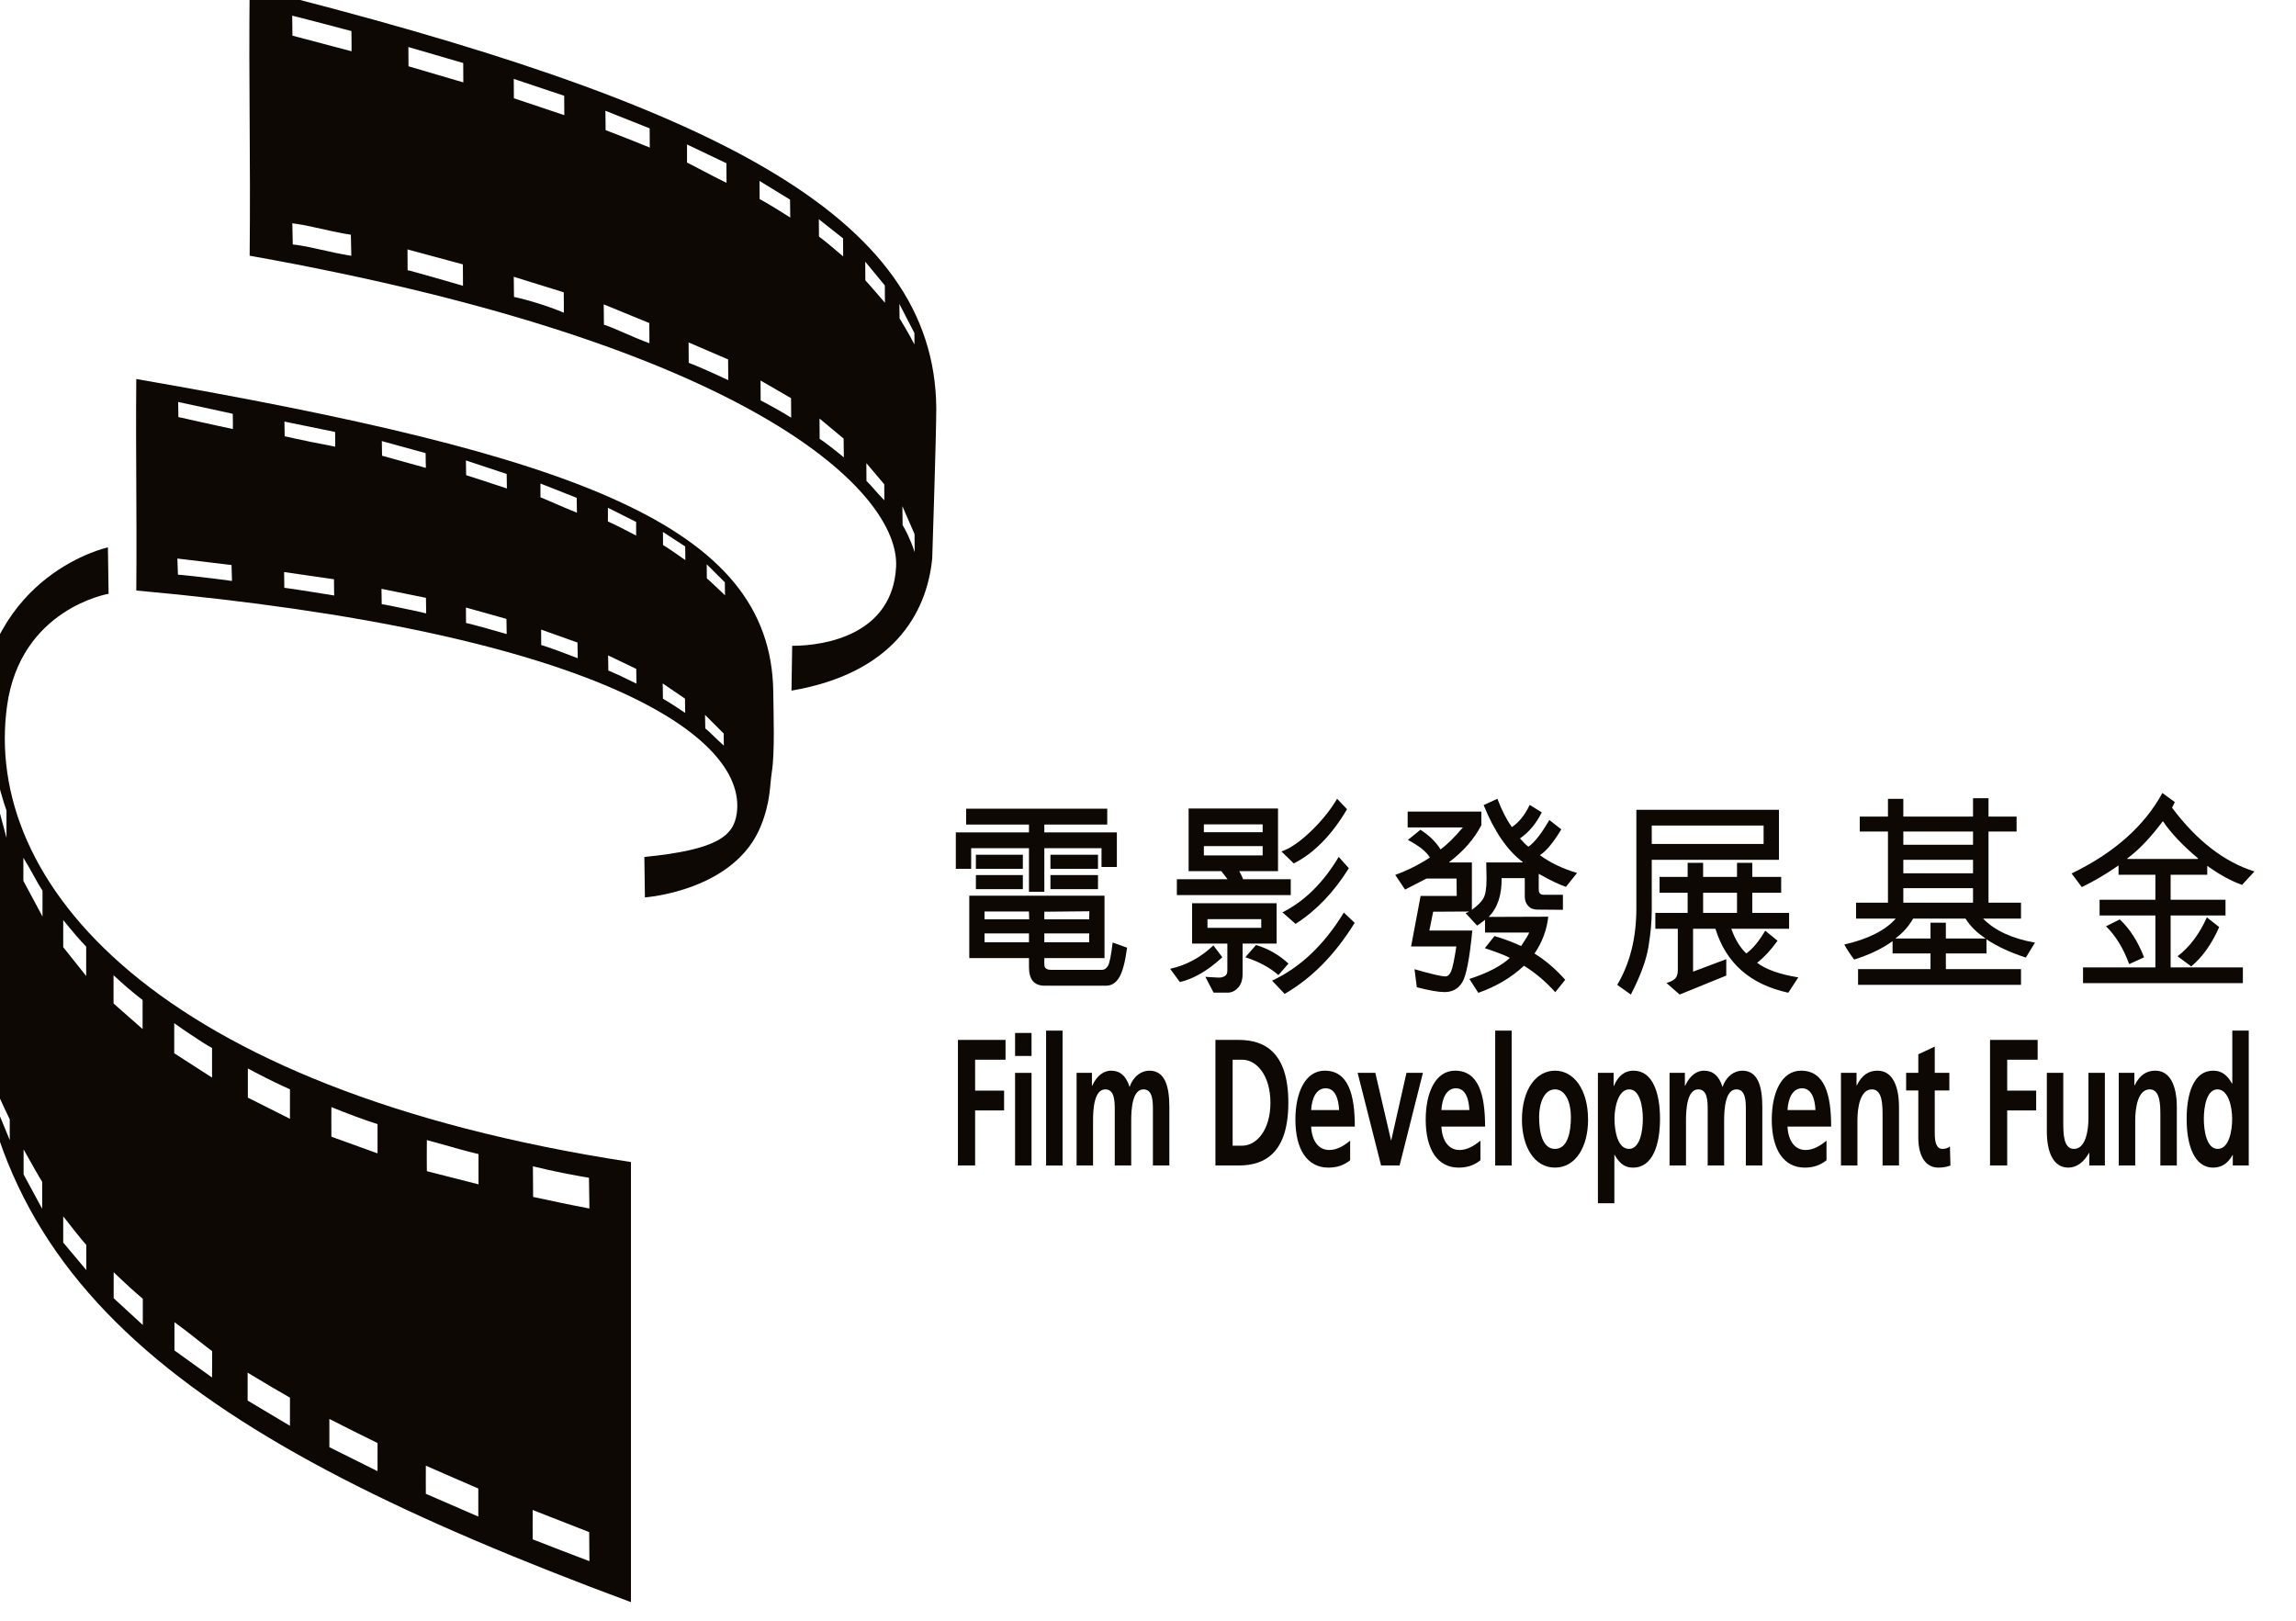 <?xml version="1.0" encoding="UTF-8" standalone="no"?>
<!DOCTYPE svg PUBLIC "-//W3C//DTD SVG 1.1//EN" "http://www.w3.org/Graphics/SVG/1.1/DTD/svg11.dtd">
<svg width="100%" height="100%" viewBox="0 0 238 168" version="1.1" xmlns="http://www.w3.org/2000/svg" xmlns:xlink="http://www.w3.org/1999/xlink" xml:space="preserve" xmlns:serif="http://www.serif.com/" style="fill-rule:evenodd;clip-rule:evenodd;stroke-linejoin:round;stroke-miterlimit:2;">
    <g transform="matrix(0.102,0,0,0.091,-1064.37,-582.131)">
        <g transform="matrix(11.441,0,0,12.828,-12363.3,-33057.7)">
            <path d="M2002.33,3128.4C2002.33,3128.4 1994.5,3129.71 1993.31,3138.36C1991.16,3153.91 2006.27,3172.37 2048.73,3178.86L2048.73,3217.94C2009.42,3203.36 1990.22,3189.55 1990.18,3161.16L1990.18,3148.52C1990.18,3144.28 1990.35,3143.39 1990.67,3139.31C1991.68,3126.54 2002.27,3124.28 2002.27,3124.28L2002.33,3128.4ZM2040,3209.75L2040,3210.18C2040,3210.77 2039.99,3211.79 2040,3212.36C2041.7,3213.02 2043.29,3213.65 2045.04,3214.3L2045.02,3211.72C2043.43,3211.1 2041.77,3210.45 2040.16,3209.82L2040,3209.75ZM2030.51,3205.82C2030.51,3206.63 2030.5,3207.58 2030.51,3208.32L2035.17,3210.34L2035.17,3207.85C2033.69,3207.22 2030.51,3205.82 2030.51,3205.82ZM2021.94,3201.67L2021.94,3204.18L2026.22,3206.31L2026.22,3203.81C2025.16,3203.3 2023.29,3202.36 2022,3201.7L2021.94,3201.67ZM2014.68,3197.56L2014.68,3200.04L2018.44,3202.28L2018.44,3199.78C2017.56,3199.28 2016.29,3198.54 2014.76,3197.61L2014.68,3197.56ZM2008.18,3193.08L2008.18,3195.59L2011.52,3197.99C2011.52,3196.99 2011.53,3196.26 2011.53,3195.65C2011.02,3195.3 2009.56,3194.08 2008.21,3193.1L2008.18,3193.08ZM2002.78,3188.64L2002.78,3190.95L2005.37,3193.33L2005.37,3191C2004.88,3190.61 2003.58,3189.42 2002.78,3188.64ZM1998.3,3183.68L1998.3,3186.01L2000.35,3188.45L2000.35,3186.22C1999.91,3185.74 1999.08,3184.68 1998.3,3183.68ZM1996.43,3180.61C1996.19,3180.25 1995.45,3178.93 1994.81,3177.79L1994.78,3177.74L1994.78,3179.96L1996.43,3183.01L1996.43,3180.61ZM2040.02,3179.24C2040.02,3179.25 2040.03,3181.14 2040.04,3181.96L2040.02,3181.96L2040.1,3181.97C2041.65,3182.3 2043.12,3182.62 2044.71,3182.92L2044.79,3182.94C2044.85,3182.95 2044.9,3182.96 2044.96,3182.97C2044.96,3182.97 2045.02,3182.98 2045.04,3182.98L2045,3180.25L2044.97,3180.25C2044.37,3180.15 2043.7,3180.03 2042.99,3179.89L2042.95,3179.88C2042.88,3179.87 2042.81,3179.86 2042.74,3179.84L2042.67,3179.83C2041.83,3179.66 2040.94,3179.46 2040.02,3179.24ZM2035.19,3178.14L2035.19,3178.15L2035.18,3178.15C2035.14,3178.14 2034.93,3178.09 2034.61,3178.01C2034.5,3177.98 2034.39,3177.95 2034.26,3177.92C2034.02,3177.85 2033.74,3177.78 2033.44,3177.7C2033.32,3177.66 2033.2,3177.63 2033.07,3177.6L2033.06,3177.59C2032.11,3177.33 2031.13,3177.06 2030.75,3176.95C2030.7,3176.94 2030.6,3176.91 2030.6,3176.91C2030.6,3177.72 2030.58,3178.92 2030.6,3179.67L2035.19,3180.84L2035.19,3178.14ZM2022.12,3173.98C2022.12,3173.98 2022.11,3176.17 2022.12,3176.61L2026.22,3178.09L2026.22,3175.49C2025.15,3175.16 2023.57,3174.57 2022.12,3173.98ZM1992.29,3172.38L1992.29,3173.85L1993.55,3176.91L1993.55,3175.07C1993.55,3175.07 1992.79,3173.49 1992.29,3172.38ZM2015.19,3170.81C2015.03,3170.73 2014.87,3170.64 2014.7,3170.55L2014.7,3173.14L2018.44,3175.02L2018.44,3172.4C2017.68,3172.07 2016.54,3171.52 2015.28,3170.86C2015.25,3170.84 2015.19,3170.81 2015.19,3170.81ZM2009.52,3167.47C2009.06,3167.16 2008.59,3166.84 2008.16,3166.53L2008.16,3169.2L2011.52,3171.36L2011.52,3168.73C2011.06,3168.49 2010.32,3168.01 2009.55,3167.49L2009.52,3167.47ZM2002.77,3164.78L2005.35,3167.05L2005.35,3164.47C2004.61,3163.91 2003.63,3163.08 2002.79,3162.29L2002.77,3162.27L2002.77,3164.78ZM2000.34,3159.73C1999.86,3159.25 1999.09,3158.35 1998.33,3157.41L1998.3,3157.36L1998.3,3159.78L2000.34,3162.34L2000.34,3159.73ZM1994.76,3153.89L1996.46,3157.06L1996.46,3154.76C1996.03,3154.14 1995.42,3152.89 1994.76,3151.84L1994.76,3153.89ZM1992.11,3143.43L1992.11,3145.75L1993.26,3150.07L1993.26,3147.64C1993.06,3147.14 1992.48,3145.19 1992.11,3143.43Z" style="fill:rgb(13,8,3);"/>
        </g>
        <g transform="matrix(11.441,0,0,12.828,-12363.3,-33057.7)">
            <path d="M2060.27,3149.01C2057.94,3154.81 2049.97,3155.36 2049.97,3155.36L2049.92,3151.77C2056.49,3151.12 2057.86,3149.86 2058.13,3147.88C2059.07,3141.05 2045.66,3131.8 2004.79,3128.11C2004.85,3121.24 2004.73,3116.24 2004.79,3109.33C2043.72,3116.08 2061.14,3122.24 2061.37,3137.05C2061.39,3139.12 2061.52,3142.48 2061.24,3144.24C2061.05,3145.47 2061.14,3146.85 2060.27,3149.01ZM2055.31,3139.15C2055.32,3139.65 2055.32,3140 2055.33,3140.3L2055.33,3140.35C2055.74,3140.67 2056.34,3141.33 2056.98,3141.88L2056.98,3141.78C2056.98,3141.65 2056.98,3141.4 2056.97,3141.13L2056.97,3140.81L2055.31,3139.15ZM2051.55,3136.36C2051.55,3136.89 2051.56,3137.41 2051.57,3137.72C2052.04,3137.98 2052.8,3138.47 2053.55,3138.98L2053.54,3138.53C2053.54,3138.27 2053.53,3137.96 2053.53,3137.71L2051.55,3136.36ZM2049.22,3136.38C2049.22,3136.38 2049.21,3135.56 2049.2,3135.07L2046.7,3133.87C2046.71,3134.4 2046.71,3134.9 2046.72,3135.22C2046.76,3135.23 2046.81,3135.25 2046.86,3135.27L2046.89,3135.29C2046.94,3135.31 2046.99,3135.33 2047.04,3135.35C2047.08,3135.37 2047.12,3135.39 2047.17,3135.41L2047.18,3135.42C2047.23,3135.44 2047.28,3135.46 2047.33,3135.48L2047.37,3135.5C2047.46,3135.54 2047.55,3135.58 2047.64,3135.62C2047.67,3135.63 2047.7,3135.65 2047.74,3135.66C2047.81,3135.7 2047.88,3135.73 2047.96,3135.77C2048.12,3135.84 2048.28,3135.92 2048.44,3136C2048.7,3136.12 2048.97,3136.26 2049.22,3136.38ZM2040.75,3131.58C2040.75,3132.11 2040.76,3132.63 2040.76,3132.95C2041.47,3133.16 2042.87,3133.68 2044,3134.12L2044,3133.97C2044,3133.69 2043.99,3133.09 2043.98,3132.73L2040.75,3131.58ZM2034.07,3129.62C2034.07,3130.15 2034.08,3130.67 2034.08,3130.99C2034.89,3131.18 2036.13,3131.52 2037.49,3131.92L2037.55,3131.94C2037.6,3131.95 2037.64,3131.96 2037.69,3131.97L2037.69,3131.83C2037.68,3131.57 2037.67,3130.99 2037.67,3130.63L2034.07,3129.62ZM2030.52,3128.76L2026.57,3127.96C2026.58,3128.49 2026.58,3129 2026.59,3129.32C2026.62,3129.32 2026.65,3129.33 2026.68,3129.34C2026.71,3129.34 2026.75,3129.35 2026.78,3129.35C2026.84,3129.36 2026.89,3129.37 2026.94,3129.38L2026.99,3129.39C2027.02,3129.4 2027.1,3129.41 2027.1,3129.41L2027.12,3129.42C2027.18,3129.43 2027.24,3129.44 2027.29,3129.45L2027.36,3129.46C2027.87,3129.56 2028.46,3129.68 2029.05,3129.81L2029.14,3129.83L2029.21,3129.84C2029.53,3129.91 2029.85,3129.98 2030.16,3130.05L2030.23,3130.07C2030.29,3130.08 2030.34,3130.09 2030.4,3130.11C2030.4,3130.11 2030.5,3130.13 2030.54,3130.14C2030.54,3130.14 2030.53,3128.99 2030.52,3128.76ZM2017.94,3127.87L2017.95,3127.87C2018.15,3127.87 2022.37,3128.55 2022.37,3128.55L2022.37,3128.51C2022.36,3128.38 2022.36,3128.23 2022.36,3128.08C2022.36,3127.74 2022.36,3127.37 2022.35,3127.11L2017.92,3126.47L2017.94,3127.87ZM2055.46,3125.78C2055.47,3126.3 2055.47,3126.72 2055.47,3127.03C2055.71,3127.22 2056.45,3127.94 2057.09,3128.54L2057.08,3128.43C2057.08,3128.22 2057.07,3127.74 2057.07,3127.38L2055.46,3125.78ZM2008.44,3125.27L2008.49,3126.7C2008.59,3126.71 2008.68,3126.72 2008.78,3126.73L2008.84,3126.73C2009.53,3126.8 2010.29,3126.88 2011.1,3126.98L2011.15,3126.99C2011.25,3127 2011.34,3127.01 2011.43,3127.02C2011.55,3127.03 2011.66,3127.05 2011.78,3127.06L2011.9,3127.08C2011.93,3127.08 2011.96,3127.09 2011.99,3127.09C2012.26,3127.12 2012.53,3127.16 2012.8,3127.19C2012.86,3127.2 2012.92,3127.21 2012.98,3127.22C2013.08,3127.23 2013.19,3127.25 2013.29,3127.26L2013.25,3125.85L2013.27,3125.85L2008.44,3125.27ZM2051.57,3122.91C2051.57,3123.43 2051.58,3123.76 2051.58,3124.07C2052.01,3124.32 2052.81,3124.89 2053.56,3125.41L2053.56,3125.29C2053.56,3125.06 2053.55,3124.56 2053.55,3124.2L2051.57,3122.91ZM2046.68,3120.76C2046.69,3121.28 2046.68,3121.66 2046.68,3121.98L2046.69,3121.98C2047.17,3122.19 2048.42,3122.82 2049.19,3123.23L2049.19,3122.02L2046.68,3120.76ZM2040.69,3118.61L2040.69,3119.83C2041.18,3120.02 2042.62,3120.68 2043.93,3121.2C2043.93,3121.2 2043.92,3120.37 2043.91,3119.88L2040.69,3118.61ZM2034.07,3116.56C2034.08,3117.09 2034.08,3117.55 2034.09,3117.87C2034.94,3118.14 2036.19,3118.54 2037.71,3119.05C2037.71,3119.05 2037.7,3118.24 2037.69,3117.76L2034.07,3116.56ZM2030.49,3115.91L2026.6,3114.84C2026.61,3115.3 2026.61,3115.72 2026.62,3116.03L2026.62,3116.14C2027.65,3116.42 2029.26,3116.87 2030.51,3117.22L2030.51,3116.96C2030.5,3116.89 2030.5,3116.81 2030.5,3116.72L2030.5,3116.65C2030.5,3116.35 2030.49,3116.03 2030.49,3115.91ZM2017.95,3113.11L2017.97,3114.41C2018.24,3114.47 2018.56,3114.54 2018.91,3114.62C2018.96,3114.63 2019.01,3114.64 2019.06,3114.65C2019.48,3114.74 2019.94,3114.84 2020.38,3114.93C2020.89,3115.03 2021.36,3115.12 2021.73,3115.19C2021.84,3115.22 2021.94,3115.23 2022.02,3115.25C2022.3,3115.3 2022.46,3115.34 2022.46,3115.34L2022.46,3114.63C2022.46,3114.42 2022.46,3114.21 2022.45,3114.03L2017.95,3113.11ZM2008.51,3111.37L2008.53,3112.71C2008.82,3112.77 2009.11,3112.84 2009.41,3112.9L2009.43,3112.91C2010.3,3113.1 2011.18,3113.29 2012.06,3113.49C2012.5,3113.58 2012.94,3113.68 2013.37,3113.77C2013.37,3113.77 2013.38,3112.84 2013.36,3112.42C2013.3,3112.41 2013.25,3112.39 2013.19,3112.38C2011.62,3112.04 2010.13,3111.71 2008.51,3111.37Z" style="fill:rgb(13,8,3);"/>
        </g>
        <g transform="matrix(11.441,0,0,12.828,-12363.3,-33057.7)">
            <path d="M2075.49,3125.26C2075,3130.26 2071.89,3135.48 2062.99,3137L2063.05,3133.02C2066.06,3133.02 2071.96,3131.98 2072.28,3126.02C2072.64,3119.49 2059.78,3106.38 2014.86,3098.38C2014.95,3089.3 2014.77,3083.67 2014.86,3074.53C2055.97,3084.81 2075.73,3094.73 2075.85,3111.94C2075.85,3114.3 2075.49,3125.26 2075.49,3125.26ZM2072.84,3120.62C2072.85,3121.32 2072.85,3121.88 2072.86,3122.3C2073.07,3122.64 2073.53,3123.49 2073.93,3124.7L2073.93,3124.54C2073.93,3124.24 2073.92,3123.58 2073.92,3123.1L2072.84,3120.62ZM2069.64,3116.8C2069.64,3117.49 2069.65,3117.97 2069.65,3118.38C2070.1,3118.81 2070.53,3119.38 2071.23,3120.1C2071.23,3120.1 2071.24,3119.33 2071.23,3118.68L2069.64,3116.8ZM2065.48,3112.84C2065.48,3113.54 2065.49,3114.22 2065.49,3114.64C2066.01,3114.98 2066.83,3115.62 2067.64,3116.29C2067.64,3116.29 2067.63,3115.26 2067.62,3114.62L2065.48,3112.84ZM2060.24,3109.46C2060.24,3110.15 2060.25,3110.81 2060.25,3111.23C2061.03,3111.63 2062.07,3112.21 2062.96,3112.76L2062.96,3112.58C2062.96,3112.25 2062.95,3111.51 2062.95,3111.03L2060.24,3109.46ZM2053.85,3106.08C2053.85,3106.78 2053.86,3107.47 2053.86,3107.89C2054.62,3108.17 2056.14,3108.85 2057.37,3109.43L2057.37,3109.23C2057.37,3108.86 2057.36,3108.07 2057.36,3107.59L2053.85,3106.08ZM2072.57,3102.66C2072.58,3103.35 2072.58,3103.53 2072.59,3103.94C2072.59,3103.94 2073.49,3105.42 2073.91,3106.26L2073.91,3105.25L2072.57,3102.66ZM2046.31,3102.7C2046.32,3103.4 2046.32,3104.09 2046.33,3104.51C2047.24,3104.78 2048.81,3105.59 2050.37,3106.15L2050.37,3105.96C2050.36,3105.61 2050.36,3104.85 2050.36,3104.36L2046.31,3102.7ZM2038.32,3100.25C2038.33,3100.94 2038.33,3101.62 2038.34,3102.04C2039.45,3102.27 2041.3,3102.82 2042.77,3103.44C2042.77,3103.44 2042.77,3101.93 2042.76,3101.63L2038.32,3100.25ZM2069.54,3098.91C2069.54,3099.6 2069.55,3100.15 2069.55,3100.57C2069.8,3100.82 2070.6,3101.76 2071.29,3102.56L2071.29,3102.52C2071.29,3102.34 2071.28,3101.58 2071.28,3101.02L2069.54,3098.91ZM2028.88,3097.82L2028.89,3099.67C2029.02,3099.66 2033.81,3101.05 2033.81,3101.05C2033.81,3100.49 2033.81,3099.67 2033.8,3099.15L2028.88,3097.82ZM2065.42,3095.14C2065.42,3095.83 2065.43,3096.26 2065.43,3096.68C2065.89,3097.01 2066.77,3097.75 2067.58,3098.44C2067.58,3098.44 2067.57,3097.47 2067.57,3096.84L2065.42,3095.14ZM2018.65,3095.5L2018.69,3097.38C2018.71,3097.38 2018.72,3097.38 2018.73,3097.39L2018.76,3097.39C2018.83,3097.4 2018.91,3097.41 2018.99,3097.42L2019.01,3097.42C2019.06,3097.43 2019.11,3097.43 2019.16,3097.44C2019.18,3097.45 2019.19,3097.45 2019.21,3097.45C2019.22,3097.45 2019.26,3097.46 2019.26,3097.46C2019.32,3097.47 2019.37,3097.47 2019.43,3097.48L2019.44,3097.49C2019.46,3097.49 2019.5,3097.5 2019.5,3097.5L2019.52,3097.5C2019.55,3097.51 2019.59,3097.51 2019.63,3097.52C2019.64,3097.52 2019.67,3097.53 2019.67,3097.53C2019.72,3097.54 2019.77,3097.55 2019.82,3097.55C2020.12,3097.61 2020.43,3097.68 2020.76,3097.75C2020.88,3097.77 2021,3097.8 2021.12,3097.83C2021.24,3097.85 2021.35,3097.88 2021.47,3097.9C2021.59,3097.93 2021.71,3097.96 2021.84,3097.99C2021.88,3097.99 2021.92,3098 2021.96,3098.01C2022.06,3098.03 2022.16,3098.06 2022.27,3098.08L2022.31,3098.09C2022.33,3098.09 2022.39,3098.11 2022.39,3098.11L2022.44,3098.12C2022.61,3098.15 2022.79,3098.19 2022.96,3098.22L2023.01,3098.23C2023.03,3098.24 2023.09,3098.25 2023.09,3098.25C2023.12,3098.25 2023.16,3098.26 2023.19,3098.26C2023.24,3098.27 2023.29,3098.28 2023.34,3098.29C2023.35,3098.3 2023.36,3098.3 2023.38,3098.3C2023.41,3098.31 2023.45,3098.31 2023.49,3098.32C2023.49,3098.32 2023.55,3098.33 2023.56,3098.33L2023.58,3098.34C2023.63,3098.35 2023.67,3098.35 2023.72,3098.36L2023.79,3098.37C2023.81,3098.38 2023.85,3098.38 2023.85,3098.38L2023.89,3098.39L2023.85,3096.52L2023.88,3096.52L2023.86,3096.52C2023.84,3096.51 2023.83,3096.51 2023.81,3096.51C2023.65,3096.48 2023.49,3096.46 2023.33,3096.43L2023.3,3096.43C2023.28,3096.42 2023.22,3096.41 2023.22,3096.41L2023.15,3096.4C2023.1,3096.39 2023.05,3096.38 2022.99,3096.37L2022.96,3096.36C2022.8,3096.33 2022.63,3096.3 2022.47,3096.26C2022.46,3096.26 2022.39,3096.25 2022.39,3096.25L2022.31,3096.23L2022.22,3096.21L2022.2,3096.21C2022.17,3096.2 2022.14,3096.19 2022.12,3096.19C2022.03,3096.17 2021.94,3096.15 2021.86,3096.13C2021.63,3096.08 2021.4,3096.03 2021.17,3095.98C2020.74,3095.88 2020.31,3095.79 2019.88,3095.7C2019.84,3095.69 2019.81,3095.69 2019.77,3095.68C2019.75,3095.68 2019.74,3095.67 2019.72,3095.67C2019.69,3095.67 2019.66,3095.66 2019.63,3095.65C2019.6,3095.65 2019.57,3095.64 2019.54,3095.64C2019.52,3095.64 2019.51,3095.63 2019.49,3095.63C2019.44,3095.62 2019.4,3095.61 2019.35,3095.61L2019.32,3095.6C2019.12,3095.57 2018.91,3095.53 2018.71,3095.51C2018.71,3095.51 2018.66,3095.5 2018.65,3095.5ZM2060.15,3091.74C2060.15,3092.43 2060.16,3092.93 2060.16,3093.35C2060.68,3093.62 2062.04,3094.45 2062.88,3094.99C2062.88,3094.99 2062.87,3094.04 2062.86,3093.4L2060.15,3091.74ZM2053.71,3088.5L2053.71,3090.11C2054.24,3090.36 2055.8,3091.22 2057.22,3091.91C2057.22,3091.9 2057.22,3090.81 2057.21,3090.17L2053.71,3088.5ZM2046.46,3085.51C2046.47,3086.2 2046.47,3086.81 2046.48,3087.23C2047.41,3087.58 2048.76,3088.11 2050.41,3088.78L2050.4,3088.6C2050.4,3088.27 2050.39,3087.55 2050.39,3087.07L2046.46,3085.51ZM2038.32,3082.68C2038.33,3083.37 2038.33,3083.99 2038.33,3084.4C2039.46,3084.77 2041.46,3085.44 2042.81,3085.9C2042.81,3085.9 2042.8,3084.48 2042.8,3084.18L2038.32,3082.68ZM2028.96,3079.85L2028.97,3081.56C2030.51,3082.01 2033.84,3082.99 2033.84,3082.99C2033.84,3082.43 2033.84,3081.78 2033.83,3081.27L2028.96,3079.85ZM2018.74,3077.09L2018.64,3077.06L2018.66,3078.84C2018.8,3078.88 2018.94,3078.91 2019.08,3078.95L2019.2,3078.98C2019.42,3079.04 2019.64,3079.1 2019.87,3079.16C2020.21,3079.25 2020.56,3079.34 2020.91,3079.43C2021.3,3079.54 2021.7,3079.64 2022.1,3079.75L2022.33,3079.81C2022.63,3079.89 2022.94,3079.97 2023.25,3080.05C2023.36,3080.08 2023.47,3080.11 2023.59,3080.14C2023.69,3080.17 2023.8,3080.2 2023.91,3080.23C2023.91,3080.23 2023.92,3078.99 2023.9,3078.43C2023.33,3078.29 2022.78,3078.14 2022.23,3077.99C2021.46,3077.79 2020.7,3077.59 2019.92,3077.39C2019.8,3077.36 2019.68,3077.33 2019.57,3077.3C2019.43,3077.26 2019.29,3077.23 2019.15,3077.19L2019.06,3077.17C2018.95,3077.14 2018.85,3077.12 2018.74,3077.09Z" style="fill:rgb(13,8,3);"/>
        </g>
        <g transform="matrix(7.148,0,0,8.455,9286.74,2011.19)">
            <path d="M309.117,644.478L315.492,644.478L315.492,645.677L309.117,645.677L309.117,644.478ZM306.934,645.678L300.614,645.678L300.614,644.479L306.934,644.479L306.934,645.678ZM300.613,642.583L300.613,641.527L306.934,641.527L306.963,642.583L300.613,642.583ZM317.674,639.402L298.447,639.402L298.447,647.804L306.934,647.804L306.934,649.031C306.934,650.695 307.676,651.527 309.158,651.527L317.904,651.527C318.674,651.527 319.293,651.154 319.766,650.406C320.236,649.661 320.611,648.328 320.885,646.405L318.83,645.707C318.611,647.484 318.383,648.543 318.146,648.881C317.908,649.219 317.643,649.388 317.348,649.388L310.088,649.388C309.438,649.388 309.117,649.154 309.117,648.687L309.117,647.804L317.674,647.804L317.674,639.402ZM306.063,636.619L299.387,636.619L299.387,638.516L306.063,638.516L306.063,636.619ZM316.748,636.619L309.986,636.619L309.986,638.516L316.748,638.516L316.748,636.619ZM299.387,635.777L306.063,635.777L306.063,633.88L299.387,633.88L299.387,635.777ZM316.748,633.88L309.986,633.88L309.986,635.777L316.748,635.777L316.748,633.88ZM309.117,638.875L309.117,632.996L317.248,632.996L317.248,635.535L319.43,635.535L319.43,630.871L309.117,630.871L309.117,629.814L318.061,629.814L318.061,627.676L298.002,627.676L298.002,629.814L306.934,629.814L306.934,630.871L296.534,630.871L296.534,635.777L298.716,635.777L298.716,632.996L306.934,632.996L306.934,638.875L309.117,638.875ZM315.521,641.498L315.492,642.583L309.117,642.583L309.117,641.557L315.521,641.498Z" style="fill:rgb(13,8,3);fill-rule:nonzero;"/>
        </g>
        <g transform="matrix(7.148,0,0,8.455,11677.2,7348.63)">
            <path d="M0,16.418L-1.271,14.821C-3.078,16.447 -5.127,17.497 -7.418,17.974L-6.037,19.757C-4.068,19.326 -2.055,18.217 0,16.418M7.975,18.814L9.402,17.273C8.078,16.105 6.543,15.268 4.793,14.764L3.264,16.418C5.141,16.979 6.709,17.778 7.975,18.814M7.074,19.571L8.861,21.354C12.711,19.25 16.027,16.061 18.816,11.781L17.275,10.397C14.488,14.734 11.09,17.792 7.074,19.571M5.535,12.452L-2.111,12.452L-2.111,11.282L5.535,11.282L5.535,12.452ZM2.238,20.52C2.67,20.076 2.881,19.462 2.881,18.671L2.881,14.578L7.719,14.578L7.719,9.142L-4.297,9.142L-4.297,14.578L0.713,14.578L0.713,18.258C0.713,18.602 0.578,18.842 0.307,18.979C0.035,19.117 -0.271,19.176 -0.611,19.156L-2.412,19.057L-1.24,21.184L0.77,21.184C1.322,21.184 1.813,20.961 2.238,20.52M8.545,10.369L10.414,11.924C13.361,10.128 15.889,7.626 17.986,4.42L16.547,2.895C14.35,6.383 11.684,8.877 8.545,10.369M-2.625,1.439L5.734,1.439L5.734,2.694L-2.625,2.694L-2.625,1.439ZM2.953,5.902C2.879,5.686 2.693,5.324 2.41,4.82L7.918,4.82L7.918,-3.625L-4.793,-3.625L-4.793,4.82L-0.129,4.82C-0.008,4.991 0.146,5.185 0.338,5.398C0.52,5.611 0.658,5.78 0.74,5.902L-6.463,5.902L-6.463,8.043L9.729,8.043L9.729,5.902L2.953,5.902ZM12.547,-0.516C11.002,0.883 9.619,1.777 8.402,2.166L10.158,3.777C13.018,2.409 15.545,-0.025 17.732,-3.525L16.32,-4.936C15.35,-3.387 14.092,-1.914 12.547,-0.516M5.734,-0.43L-2.625,-0.43L-2.625,-1.487L5.734,-1.487L5.734,-0.43Z" style="fill:rgb(13,8,3);fill-rule:nonzero;"/>
        </g>
        <g transform="matrix(7.148,0,0,8.455,11945.4,7455.39)">
            <path d="M0,-8.979L5.193,-8.979L5.193,-9.034C2.996,-10.604 1.143,-13.163 -0.369,-16.71L1.586,-17.563C2.193,-16.043 2.879,-14.769 3.639,-13.743C4.648,-14.369 5.492,-15.368 6.18,-16.737L7.893,-15.724C7.1,-14.221 6.07,-13.052 4.795,-12.215C5.355,-11.625 5.756,-11.256 5.994,-11.103C6.83,-11.635 7.824,-12.833 8.975,-14.698L10.674,-13.442C9.551,-11.673 8.539,-10.513 7.635,-9.961C9.1,-8.943 10.855,-8.146 12.912,-7.563L11.33,-5.697C10.367,-6 9.078,-6.584 7.463,-7.452L7.463,-5.325C7.463,-4.858 7.701,-4.627 8.178,-4.627L10.902,-4.627L10.902,-2.601L7.262,-2.629C6.713,-2.629 6.277,-2.795 5.959,-3.128C5.641,-3.459 5.48,-3.88 5.48,-4.384L5.48,-6.867L2.186,-6.867C2.225,-4.593 1.607,-2.852 0.344,-1.645L8.818,-1.672C8.619,0.095 7.965,1.751 6.861,3.292C8.402,4.185 9.861,5.366 11.229,6.83L9.814,8.498C8.477,7.082 6.992,5.892 5.365,4.933C3.613,6.501 1.451,7.718 -1.125,8.584L-2.395,6.714C0.221,5.906 2.137,4.959 3.354,3.876C2.85,3.598 1.666,3.162 -0.197,2.564L1.172,0.937C2.314,1.242 3.578,1.689 4.965,2.279C5.658,1.289 6.041,0.685 6.107,0.466L-0.168,0.466L-0.168,-1.26C-0.551,-0.964 -0.926,-0.704 -1.297,-0.475L-2.936,-2.157C-2.67,-2.262 -2.514,-2.315 -2.469,-2.315L-2.523,-2.372L-7.545,-2.345L-8.086,0.195L-1.982,0.195C-2.359,3.935 -2.832,6.249 -3.395,7.143C-3.953,8.038 -4.799,8.482 -5.932,8.482C-6.809,8.482 -8.119,8.263 -9.869,7.829L-10.197,5.402C-7.83,6.05 -6.365,6.372 -5.805,6.372C-5.473,6.372 -5.201,6.142 -4.99,5.68C-4.781,5.22 -4.533,4.104 -4.25,2.334L-10.684,2.334L-9.33,-4.469L-4.193,-4.469L-4.221,-6.809L-8.502,-6.809L-11.541,-5.325L-12.936,-7.307C-11.186,-7.907 -9.545,-8.686 -8.014,-9.649C-8.51,-10.438 -9.551,-11.225 -11.139,-12.014L-9.357,-13.383C-8.111,-12.633 -7.152,-11.75 -6.49,-10.733C-5.566,-11.379 -4.51,-12.368 -3.322,-13.698L-11.17,-13.698L-11.17,-15.838L-0.695,-15.838L-0.695,-13.999C-1.717,-12.143 -3.236,-10.49 -5.262,-9.034L-5.262,-8.979L-2.039,-8.979L-2.039,-2.601C-1.283,-3.115 -0.752,-3.614 -0.434,-4.098C-0.113,-4.583 0.045,-5.473 0.045,-6.766C0.045,-7.196 0.031,-7.931 0,-8.979" style="fill:rgb(13,8,3);fill-rule:nonzero;"/>
        </g>
        <g transform="matrix(7.148,0,0,8.455,9286.74,2022.5)">
            <path d="M407.598,640.381L402.78,640.381L402.78,637.67L407.598,637.67L407.598,640.381ZM399.182,648.097C399.182,648.603 399.059,648.974 398.811,649.219C398.566,649.459 398.15,649.664 397.57,649.823L399.439,651.379L406.072,648.825L406.072,646.613L401.352,648.297L401.352,642.519L404.533,642.519C406.035,647.151 409.486,650.022 414.889,651.135L416.314,649.068C413.662,648.66 411.709,648.002 410.453,647.099C411.432,646.386 412.402,645.396 413.363,644.131L411.609,642.775C410.705,644.222 409.807,645.244 408.912,645.844C408.008,645.015 407.301,643.907 406.787,642.519L415.004,642.519L415.004,640.381L409.768,640.381L409.768,637.67L413.877,637.67L413.877,635.53L409.768,635.53L409.768,633.632L407.598,633.632L407.598,635.53L402.779,635.53L402.779,633.632L400.58,633.632L400.58,635.53L396.586,635.53L396.586,637.67L400.58,637.67L400.58,640.381L395.988,640.381L395.988,642.519L399.182,642.519L399.182,648.097ZM413.563,626.486L393.289,626.486L393.289,639.766C393.289,643.742 392.383,647.179 390.566,650.08L392.508,651.379C393.848,648.924 394.68,646.797 394.998,644.995C395.314,643.193 395.475,641.578 395.475,640.152L395.475,633.232L413.563,633.232L413.563,626.486ZM395.475,628.611L411.379,628.611L411.379,631.092L395.475,631.092L395.475,628.611Z" style="fill:rgb(13,8,3);fill-rule:nonzero;"/>
        </g>
        <g transform="matrix(7.148,0,0,8.455,12396.9,7377.06)">
            <path d="M0,8.402L0,10.528L-4.965,10.528L-4.965,10.5C-3.93,9.776 -3.098,8.892 -2.469,7.846L4.977,7.846C5.645,8.862 6.586,9.749 7.805,10.5L7.746,10.528L2.182,10.528L2.182,8.402L0,8.402ZM6.045,5.706L-3.865,5.706L-3.865,3.751L6.045,3.751L6.045,5.706ZM6.045,1.739L-3.865,1.739L-3.865,-0.072L6.045,-0.072L6.045,1.739ZM7.475,7.846L12.867,7.846L12.867,5.706L8.246,5.706L8.246,-3.882L12.238,-3.882L12.238,-5.892L8.246,-5.892L8.246,-8.374L6.045,-8.374L6.045,-5.892L-3.865,-5.892L-3.865,-8.288L-6.049,-8.288L-6.049,-5.892L-10.059,-5.892L-10.059,-3.882L-6.049,-3.882L-6.049,5.706L-10.586,5.706L-10.586,7.846L-4.939,7.846C-6.441,9.444 -8.879,10.608 -12.256,11.34C-11.906,11.959 -11.436,12.635 -10.855,13.367C-8.66,12.71 -6.84,11.883 -5.393,10.884L-5.393,12.54L0,12.54L0,14.651L-10.301,14.651L-10.301,16.776L12.867,16.776L12.867,14.651L2.182,14.651L2.182,12.54L7.959,12.54L7.959,10.641C9.527,11.622 11.393,12.438 13.551,13.096L14.852,11.085C11.576,10.532 9.119,9.452 7.475,7.846M6.045,-2.097L-3.865,-2.097L-3.865,-3.882L6.045,-3.882L6.045,-2.097Z" style="fill:rgb(13,8,3);fill-rule:nonzero;"/>
        </g>
        <g transform="matrix(7.148,0,0,8.455,12598.8,7322.02)">
            <path d="M0,20.487L2.115,19.574C1.238,17.424 0.088,15.721 -1.342,14.467L-3.295,15.393C-1.914,16.678 -0.814,18.375 0,20.487M6.877,19.43L8.818,20.8C10.424,19.536 11.75,17.767 12.797,15.493L11.043,14.194C9.986,16.44 8.6,18.185 6.877,19.43M-8.188,8.276L-6.732,10.115C-4.896,9.26 -3.156,8.286 -1.512,7.192L-1.512,8.448L3.725,8.448L3.725,11.813L-4.207,11.813L-4.207,13.938L3.725,13.938L3.725,20.929L-6.561,20.929L-6.561,23.053L16.164,23.053L16.164,20.929L5.893,20.929L5.893,13.938L13.695,13.938L13.695,11.813L5.893,11.813L5.893,8.448L11.1,8.448L11.1,7.248C12.822,8.426 14.469,9.284 16.049,9.815L17.807,8.005C13.516,6.73 9.611,3.868 6.094,-0.585L6.49,-1.34L4.721,-2.566C2.152,1.894 -2.148,5.508 -8.188,8.276M4.791,1.228C5.938,2.837 7.604,4.51 9.803,6.25L9.742,6.319L-0.268,6.319L-0.268,6.25C1.338,5.137 3.025,3.464 4.791,1.228" style="fill:rgb(13,8,3);fill-rule:nonzero;"/>
        </g>
        <g transform="matrix(7.148,0,0,8.455,11408.5,7724.61)">
            <path d="M0,-16.915L6.77,-16.915L6.77,-14.248L2.444,-14.248L2.444,-10.082L6.563,-10.082L6.563,-7.416L2.444,-7.416L2.444,0L0,0L0,-16.915Z" style="fill:rgb(13,8,3);fill-rule:nonzero;"/>
        </g>
        <g transform="matrix(7.148,0,0,8.455,9286.74,2471.49)">
            <path d="M304.959,603.452L307.297,603.452L307.297,606.55L304.959,606.55L304.959,603.452ZM304.959,608.829L307.297,608.829L307.297,621.309L304.959,621.309L304.959,608.829Z" style="fill:rgb(13,8,3);fill-rule:nonzero;"/>
        </g>
        <g transform="matrix(7.148,0,0,8.455,9286.74,2468.83)">
            <rect x="309.369" y="603.451" width="2.34" height="18.174" style="fill:rgb(13,8,3);"/>
        </g>
        <g transform="matrix(7.148,0,0,8.455,11529.1,7722.15)">
            <path d="M0,-12.19L2.18,-12.19L2.18,-10.444L2.215,-10.444C2.947,-11.972 4.012,-12.48 4.885,-12.48C6.143,-12.48 7.029,-11.827 7.537,-10.276C8.076,-11.778 9.246,-12.48 10.346,-12.48C12.563,-12.48 13.188,-10.372 13.188,-7.586L13.188,0.29L10.85,0.29L10.85,-7.149C10.85,-8.312 10.85,-9.96 9.508,-9.96C7.955,-9.96 7.764,-7.393 7.764,-5.769L7.764,0.29L5.426,0.29L5.426,-7.149C5.426,-8.312 5.426,-9.96 4.082,-9.96C2.529,-9.96 2.338,-7.393 2.338,-5.769L2.338,0.29L0,0.29L0,-12.19Z" style="fill:rgb(13,8,3);fill-rule:nonzero;"/>
        </g>
        <g transform="matrix(7.148,0,0,8.455,11670.2,7581.6)">
            <path d="M0,16.915L3.334,16.915C7.07,16.915 10.365,15.171 10.365,8.458C10.365,1.745 7.07,0 3.334,0L0,0L0,16.915ZM2.445,2.667L3.805,2.667C5.848,2.667 7.818,4.774 7.818,8.458C7.818,12.14 5.848,14.249 3.805,14.249L2.445,14.249L2.445,2.667Z" style="fill:rgb(13,8,3);fill-rule:nonzero;"/>
        </g>
        <g transform="matrix(7.148,0,0,8.455,11807.1,7647.37)">
            <path d="M0,5.79C-0.871,6.47 -1.848,7.051 -2.982,7.051C-4.43,7.051 -5.443,5.911 -5.547,3.899L0.664,3.899C0.664,-0.461 -0.279,-3.635 -3.611,-3.635C-6.4,-3.635 -7.783,-0.654 -7.783,2.956C-7.783,7.051 -6.051,9.425 -3.088,9.425C-1.832,9.425 -0.854,9.086 0,8.433L0,5.79ZM-5.547,1.673C-5.443,0.001 -4.781,-1.261 -3.473,-1.261C-2.162,-1.261 -1.639,0.097 -1.57,1.673L-5.547,1.673Z" style="fill:rgb(13,8,3);fill-rule:nonzero;"/>
        </g>
        <g transform="matrix(7.148,0,0,8.455,11814.7,7724.61)">
            <path d="M0,-12.48L2.514,-12.48L4.748,-3.393L4.781,-3.393L6.947,-12.48L9.283,-12.48L5.969,0L3.336,0L0,-12.48Z" style="fill:rgb(13,8,3);fill-rule:nonzero;"/>
        </g>
        <g transform="matrix(7.148,0,0,8.455,11939.5,7647.37)">
            <path d="M0,5.79C-0.873,6.47 -1.85,7.051 -2.982,7.051C-4.432,7.051 -5.443,5.911 -5.549,3.899L0.662,3.899C0.662,-0.461 -0.281,-3.635 -3.609,-3.635C-6.404,-3.635 -7.779,-0.654 -7.779,2.956C-7.779,7.051 -6.055,9.425 -3.09,9.425C-1.83,9.425 -0.854,9.086 0,8.433L0,5.79ZM-5.549,1.673C-5.443,0.001 -4.779,-1.261 -3.473,-1.261C-2.164,-1.261 -1.641,0.097 -1.57,1.673L-5.549,1.673Z" style="fill:rgb(13,8,3);fill-rule:nonzero;"/>
        </g>
        <g transform="matrix(7.148,0,0,8.455,9286.74,2468.83)">
            <rect x="373.219" y="603.451" width="2.34" height="18.174" style="fill:rgb(13,8,3);"/>
        </g>
        <g transform="matrix(7.148,0,0,8.455,11981.7,7671.12)">
            <path d="M0,0.171C0,3.756 1.727,6.615 4.691,6.615C7.674,6.615 9.4,3.756 9.4,0.171C9.4,-3.948 7.359,-6.444 4.691,-6.444C2.039,-6.444 0,-3.948 0,0.171M2.439,-0.218C2.439,-2.083 3.17,-3.924 4.691,-3.924C6.225,-3.924 6.959,-2.131 6.959,-0.218C6.959,1.866 6.488,4.095 4.691,4.095C2.912,4.095 2.439,1.844 2.439,-0.218" style="fill:rgb(13,8,3);fill-rule:nonzero;"/>
        </g>
        <g transform="matrix(7.148,0,0,8.455,12058.9,7616.64)">
            <path d="M0,17.858L2.338,17.858L2.338,11.34L2.373,11.34C3.195,12.72 4.014,13.059 5.008,13.059C7.816,13.059 8.828,9.911 8.828,6.493C8.828,3.052 7.816,0 5.061,0C3.684,0 2.793,0.848 2.271,2.059L2.232,2.059L2.232,0.29L0,0.29L0,17.858ZM4.451,2.52C5.967,2.52 6.387,4.822 6.387,6.493C6.387,8.212 5.949,10.539 4.416,10.539C2.865,10.539 2.357,8.262 2.357,6.493C2.357,4.749 2.953,2.52 4.451,2.52" style="fill:rgb(13,8,3);fill-rule:nonzero;"/>
        </g>
        <g transform="matrix(7.148,0,0,8.455,12131.7,7722.15)">
            <path d="M0,-12.19L2.18,-12.19L2.18,-10.444L2.215,-10.444C2.945,-11.972 4.012,-12.48 4.881,-12.48C6.137,-12.48 7.029,-11.827 7.533,-10.276C8.076,-11.778 9.248,-12.48 10.342,-12.48C12.559,-12.48 13.188,-10.372 13.188,-7.586L13.188,0.29L10.848,0.29L10.848,-7.149C10.848,-8.312 10.848,-9.96 9.504,-9.96C7.955,-9.96 7.76,-7.393 7.76,-5.769L7.76,0.29L5.422,0.29L5.422,-7.149C5.422,-8.312 5.422,-9.96 4.08,-9.96C2.527,-9.96 2.336,-7.393 2.336,-5.769L2.336,0.29L0,0.29L0,-12.19Z" style="fill:rgb(13,8,3);fill-rule:nonzero;"/>
        </g>
        <g transform="matrix(7.148,0,0,8.455,12291.2,7647.37)">
            <path d="M0,5.79C-0.873,6.47 -1.85,7.051 -2.982,7.051C-4.43,7.051 -5.441,5.911 -5.547,3.899L0.662,3.899C0.662,-0.461 -0.279,-3.635 -3.613,-3.635C-6.402,-3.635 -7.781,-0.654 -7.781,2.956C-7.781,7.051 -6.055,9.425 -3.088,9.425C-1.832,9.425 -0.857,9.086 0,8.433L0,5.79ZM-5.547,1.673C-5.441,0.001 -4.779,-1.261 -3.473,-1.261C-2.164,-1.261 -1.639,0.097 -1.572,1.673L-5.547,1.673Z" style="fill:rgb(13,8,3);fill-rule:nonzero;"/>
        </g>
        <g transform="matrix(7.148,0,0,8.455,12305.9,7722.15)">
            <path d="M0,-12.19L2.215,-12.19L2.215,-10.494L2.252,-10.494C2.982,-11.924 3.977,-12.48 5.197,-12.48C7.328,-12.48 8.25,-10.396 8.25,-7.586L8.25,0.29L5.916,0.29L5.916,-6.374C5.916,-7.899 5.896,-9.96 4.396,-9.96C2.705,-9.96 2.34,-7.417 2.34,-5.817L2.34,0.29L0,0.29L0,-12.19Z" style="fill:rgb(13,8,3);fill-rule:nonzero;"/>
        </g>
        <g transform="matrix(7.148,0,0,8.455,12384.5,7677.08)">
            <path d="M0,-4.485L-1.729,-4.485L-1.729,-6.859L0,-6.859L0,-9.355L2.338,-10.396L2.338,-6.859L4.412,-6.859L4.412,-4.485L2.338,-4.485L2.338,1.332C2.338,2.397 2.543,3.39 3.436,3.39C3.852,3.39 4.256,3.27 4.498,3.051L4.568,5.621C4.08,5.813 3.541,5.911 2.844,5.911C1.008,5.911 0,4.336 0,1.866L0,-4.485Z" style="fill:rgb(13,8,3);fill-rule:nonzero;"/>
        </g>
        <g transform="matrix(7.148,0,0,8.455,12457.4,7724.61)">
            <path d="M0,-16.915L6.768,-16.915L6.768,-14.248L2.439,-14.248L2.439,-10.082L6.557,-10.082L6.557,-7.416L2.439,-7.416L2.439,0L0,0L0,-16.915Z" style="fill:rgb(13,8,3);fill-rule:nonzero;"/>
        </g>
        <g transform="matrix(7.148,0,0,8.455,12574.1,7621.54)">
            <path d="M0,12.191L-2.217,12.191L-2.217,10.494L-2.25,10.494C-2.965,11.705 -3.977,12.48 -5.199,12.48C-7.328,12.48 -8.252,10.396 -8.252,7.586L-8.252,-0.289L-5.914,-0.289L-5.914,6.375C-5.914,7.902 -5.896,9.96 -4.396,9.96C-2.705,9.96 -2.336,7.416 -2.336,5.817L-2.336,-0.289L0,-0.289L0,12.191Z" style="fill:rgb(13,8,3);fill-rule:nonzero;"/>
        </g>
        <g transform="matrix(7.148,0,0,8.455,12588.2,7722.15)">
            <path d="M0,-12.19L2.219,-12.19L2.219,-10.494L2.254,-10.494C2.988,-11.924 3.982,-12.48 5.201,-12.48C7.332,-12.48 8.256,-10.396 8.256,-7.586L8.256,0.29L5.916,0.29L5.916,-6.374C5.916,-7.899 5.902,-9.96 4.398,-9.96C2.707,-9.96 2.342,-7.417 2.342,-5.817L2.342,0.29L0,0.29L0,-12.19Z" style="fill:rgb(13,8,3);fill-rule:nonzero;"/>
        </g>
        <g transform="matrix(7.148,0,0,8.455,12704.1,7573.39)">
            <path d="M0,17.885L2.268,17.885L2.268,-0.289L-0.07,-0.289L-0.07,6.86L-0.105,6.86C-0.803,5.67 -1.623,5.114 -2.793,5.114C-5.551,5.114 -6.561,8.167 -6.561,11.608C-6.561,15.026 -5.551,18.174 -2.793,18.174C-1.691,18.174 -0.732,17.69 -0.035,16.478L0,16.478L0,17.885ZM-4.117,11.608C-4.117,9.937 -3.699,7.635 -2.182,7.635C-0.684,7.635 -0.09,9.864 -0.09,11.608C-0.09,13.377 -0.594,15.654 -2.148,15.654C-3.682,15.654 -4.117,13.327 -4.117,11.608" style="fill:rgb(13,8,3);fill-rule:nonzero;"/>
        </g>
    </g>
</svg>
